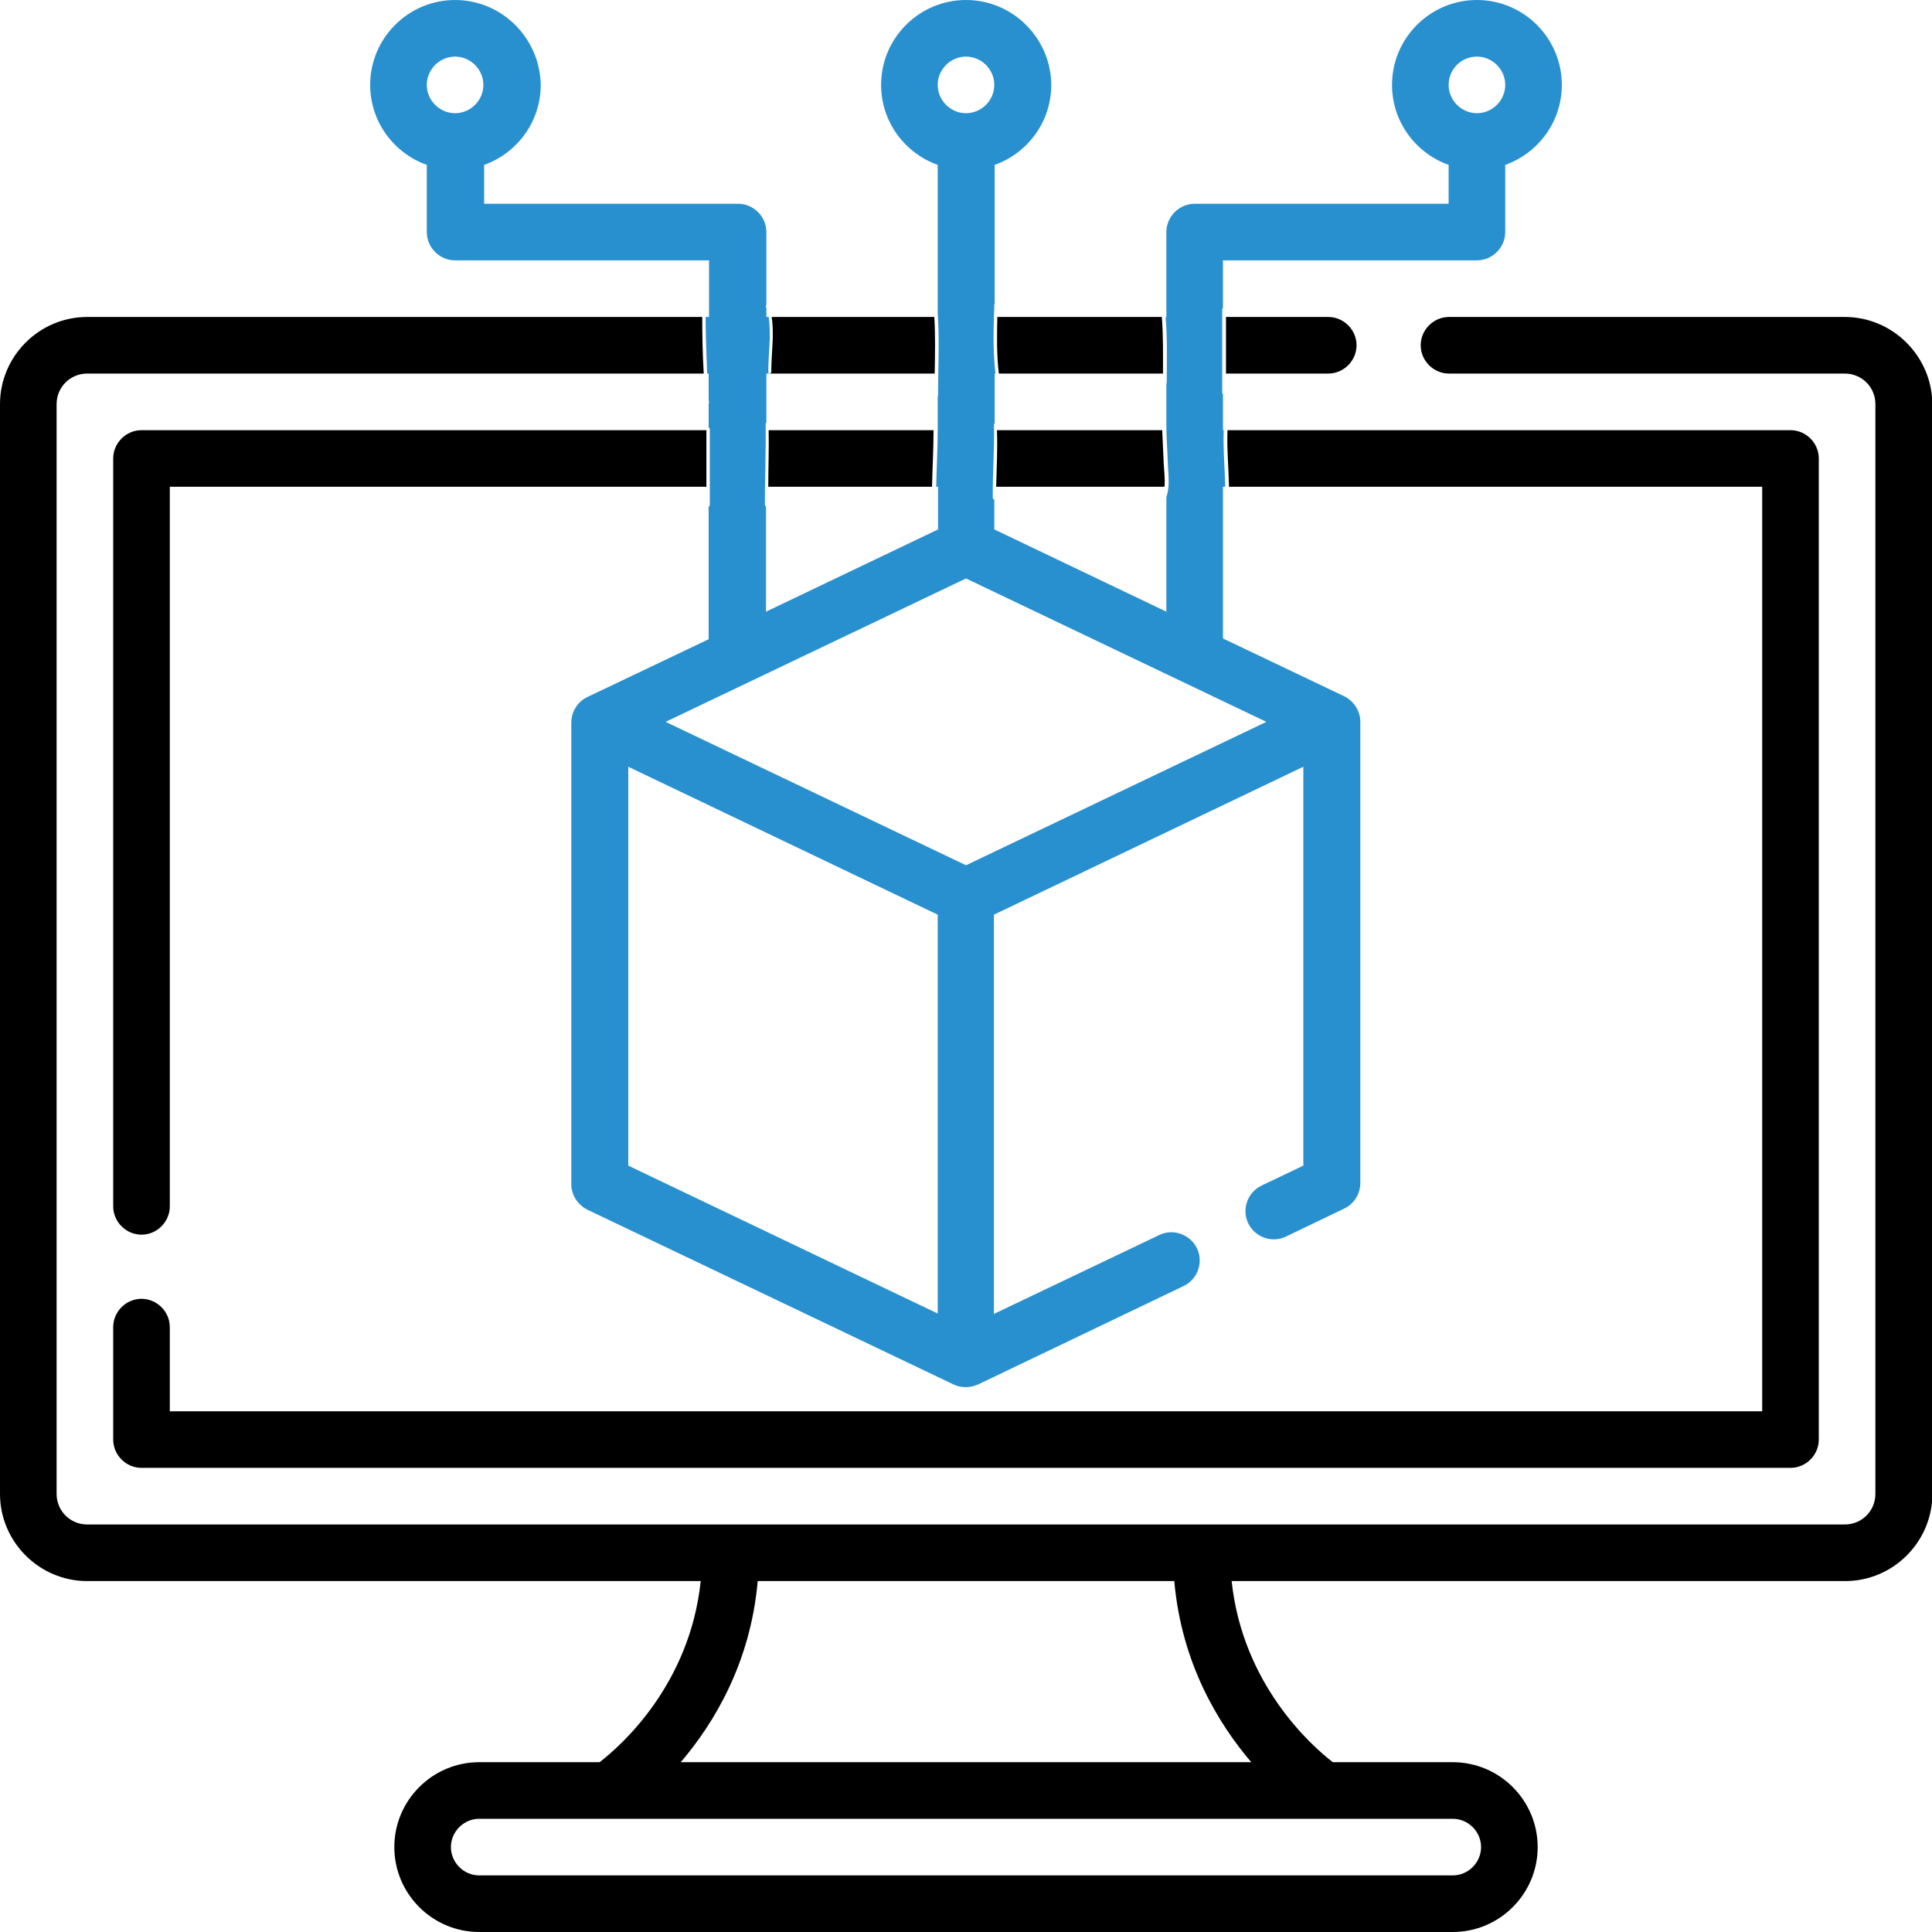 <?xml version="1.0" encoding="utf-8"?>
<!-- Generator: Adobe Illustrator 24.1.2, SVG Export Plug-In . SVG Version: 6.00 Build 0)  -->
<svg version="1.1" id="Layer_1" xmlns="http://www.w3.org/2000/svg" xmlns:xlink="http://www.w3.org/1999/xlink" x="0px" y="0px"
	 viewBox="0 0 512 512" style="enable-background:new 0 0 512 512;" xml:space="preserve">
<style type="text/css">
	.st0{fill:#2990CF;}
</style>
<g id="surface1">
	<path d="M488.9,84H384c-4.1,0-7.5,3.4-7.5,7.5s3.4,7.5,7.5,7.5h104.9c4.5,0,8.1,3.6,8.1,8.1v288.8c0,4.5-3.6,8.1-8.1,8.1H23.1
		c-4.5,0-8.1-3.6-8.1-8.1V107.1c0-4.5,3.6-8.1,8.1-8.1h163.4c-0.3-5-0.4-10-0.4-15h-163C10.4,84,0,94.4,0,107.1v288.8
		C0,408.6,10.4,419,23.1,419h162.6c-2.9,27.5-21.1,43.6-26.8,48H127c-12.4,0-22.5,10.1-22.5,22.5S114.6,512,127,512h258
		c12.4,0,22.5-10.1,22.5-22.5S397.4,467,385,467h-31.8c-5.7-4.4-23.9-20.6-26.8-48H489c12.7,0,23.1-10.4,23.1-23.1V107.1
		C512,94.4,501.6,84,488.9,84z M385,482c4.1,0,7.5,3.4,7.5,7.5s-3.4,7.5-7.5,7.5H127c-4.1,0-7.5-3.4-7.5-7.5s3.4-7.5,7.5-7.5H385z
		 M331.6,467H180.4c8.8-10.3,18.5-26.3,20.4-48h110.4C313.1,440.7,322.8,456.7,331.6,467z"/>
	<path d="M247.6,84h-43.1c0.3,1.8,0.3,3.7,0.3,5.5c-0.1,3-0.4,6-0.4,9c0,0.3-0.2,0.4-0.4,0.5h43.7C247.8,94,247.9,89,247.6,84z"/>
	<path d="M359.5,91.5c0-4.1-3.4-7.5-7.5-7.5h-27.1v15H352C356.1,99,359.5,95.6,359.5,91.5z"/>
	<path d="M37.5,327.2c4.1,0,7.5-3.4,7.5-7.5V129h142.2v-15H37.5c-4.1,0-7.5,3.4-7.5,7.5v198.2C30,323.8,33.4,327.2,37.5,327.2z"/>
	<path d="M203.7,114c0.1,5-0.1,10-0.1,15H247c0.1-5,0.4-10,0.4-15H203.7z"/>
	<path d="M264,129h44.6c0.2-2-0.1-4.1-0.2-6.1c-0.1-3-0.3-6-0.4-8.9h-43.8C264.4,119,264.1,124,264,129z"/>
	<path d="M474.5,114H325.3c-0.2,5,0.3,10,0.4,15H467v245H45v-22.3c0-4.1-3.4-7.5-7.5-7.5s-7.5,3.4-7.5,7.5v29.8
		c0,4.1,3.4,7.5,7.5,7.5h437c4.1,0,7.5-3.4,7.5-7.5v-260C482,117.4,478.6,114,474.5,114z"/>
	<path class="st0" d="M113.1,43.7v17.8c0,4.1,3.4,7.5,7.5,7.5h67.3v15H187c0,5,0.2,10,0.4,15h0.4v6.5c0,0.4,0,0.7,0.1,1.1
		c0,0.1,0,0.2-0.1,0.3v6.4c0.2,0.1,0.3,0.2,0.3,0.5v20c0,0.2-0.1,0.4-0.3,0.5v35.1l-32.1,15.3c-2.6,1.2-4.3,3.9-4.3,6.8v122.3
		c0,2.9,1.7,5.5,4.3,6.8l97,46.3c2.1,1,4.5,0.9,6.5,0l54.5-26.1c3.7-1.8,5.3-6.3,3.5-10s-6.3-5.3-10-3.5l-43.8,20.9V242.4l82-39.2
		v105.7l-11.1,5.3c-3.7,1.8-5.3,6.3-3.5,10s6.3,5.3,10,3.5l15.4-7.4c2.6-1.2,4.3-3.9,4.3-6.8V191.3c0-2.9-1.7-5.5-4.3-6.8
		l-32.1-15.3V129h0.6c-0.1-5-0.6-10-0.4-15h-0.2v-9.5c-0.1-0.1-0.2-0.2-0.2-0.4V82c0-0.2,0.1-0.3,0.2-0.4V69h67.3
		c4.1,0,7.5-3.4,7.5-7.5V43.7c8.7-3.1,15-11.4,15-21.2c0-12.4-10.1-22.5-22.5-22.5s-22.5,10.1-22.5,22.5c0,9.8,6.3,18.1,15,21.2V54
		h-67.3c-4.1,0-7.5,3.4-7.5,7.5V84h-0.2c0.5,5.8,0.3,11.6,0.3,17.4c0,0.1-0.1,0.2-0.1,0.3v11c0,3.5,0.3,6.9,0.4,10.4
		c0.1,2.8,0.6,5.8-0.4,8.6v30.4l-45.6-21.8v-7.9c-0.2,0-0.4-0.2-0.4-0.5c-0.1-6.4,0.5-12.8,0.3-19.3c0-0.2,0.1-0.3,0.2-0.4V99h0.2
		c-0.7-6-0.5-12.1-0.3-18.2c0-0.1,0-0.2,0.1-0.2V43.7c8.7-3.1,15-11.4,15-21.2C278.5,10.1,268.4,0,256,0s-22.5,10.1-22.5,22.5
		c0,9.8,6.3,18.1,15,21.2v39.2c0.5,7.3,0.1,14.6,0.1,21.8c0,0.1,0,0.2-0.1,0.3v9l0,0c0,5-0.3,10-0.4,15h0.5v11.3L203,162.1v-27.9
		c-0.2-0.1-0.3-0.2-0.3-0.5c0-7.1,0.3-14.2,0.2-21.3c0-0.2,0.1-0.3,0.2-0.4V99h0.9c-0.2,0-0.4-0.2-0.4-0.5c0-2.9,0.3-5.9,0.4-8.8
		c0-1.9,0-3.8-0.3-5.7h-0.6v-2.4c0-0.1-0.1-0.2-0.1-0.3c-0.1-0.2,0-0.4,0.1-0.5V61.5c0-4.1-3.4-7.5-7.5-7.5h-67.3V43.7
		c8.7-3.1,15-11.4,15-21.2C143.1,10.1,133,0,120.6,0S98.1,10.1,98.1,22.5C98.1,32.3,104.4,40.6,113.1,43.7z M391.4,15
		c4.1,0,7.5,3.4,7.5,7.5s-3.4,7.5-7.5,7.5s-7.5-3.4-7.5-7.5S387.2,15,391.4,15z M248.5,348.1l-82-39.2V203.2l82,39.2V348.1z
		 M248.5,22.5c0-4.1,3.4-7.5,7.5-7.5s7.5,3.4,7.5,7.5S260.1,30,256,30S248.5,26.6,248.5,22.5z M256,153.3l79.6,38l-79.6,38l-79.6-38
		L256,153.3z M120.6,15c4.1,0,7.5,3.4,7.5,7.5s-3.4,7.5-7.5,7.5s-7.5-3.4-7.5-7.5S116.5,15,120.6,15z"/>
	<path d="M264.7,99h43.5c0-5,0.1-10-0.3-15h-43.6C264.2,89,264.1,94,264.7,99z"/>
</g>
</svg>
